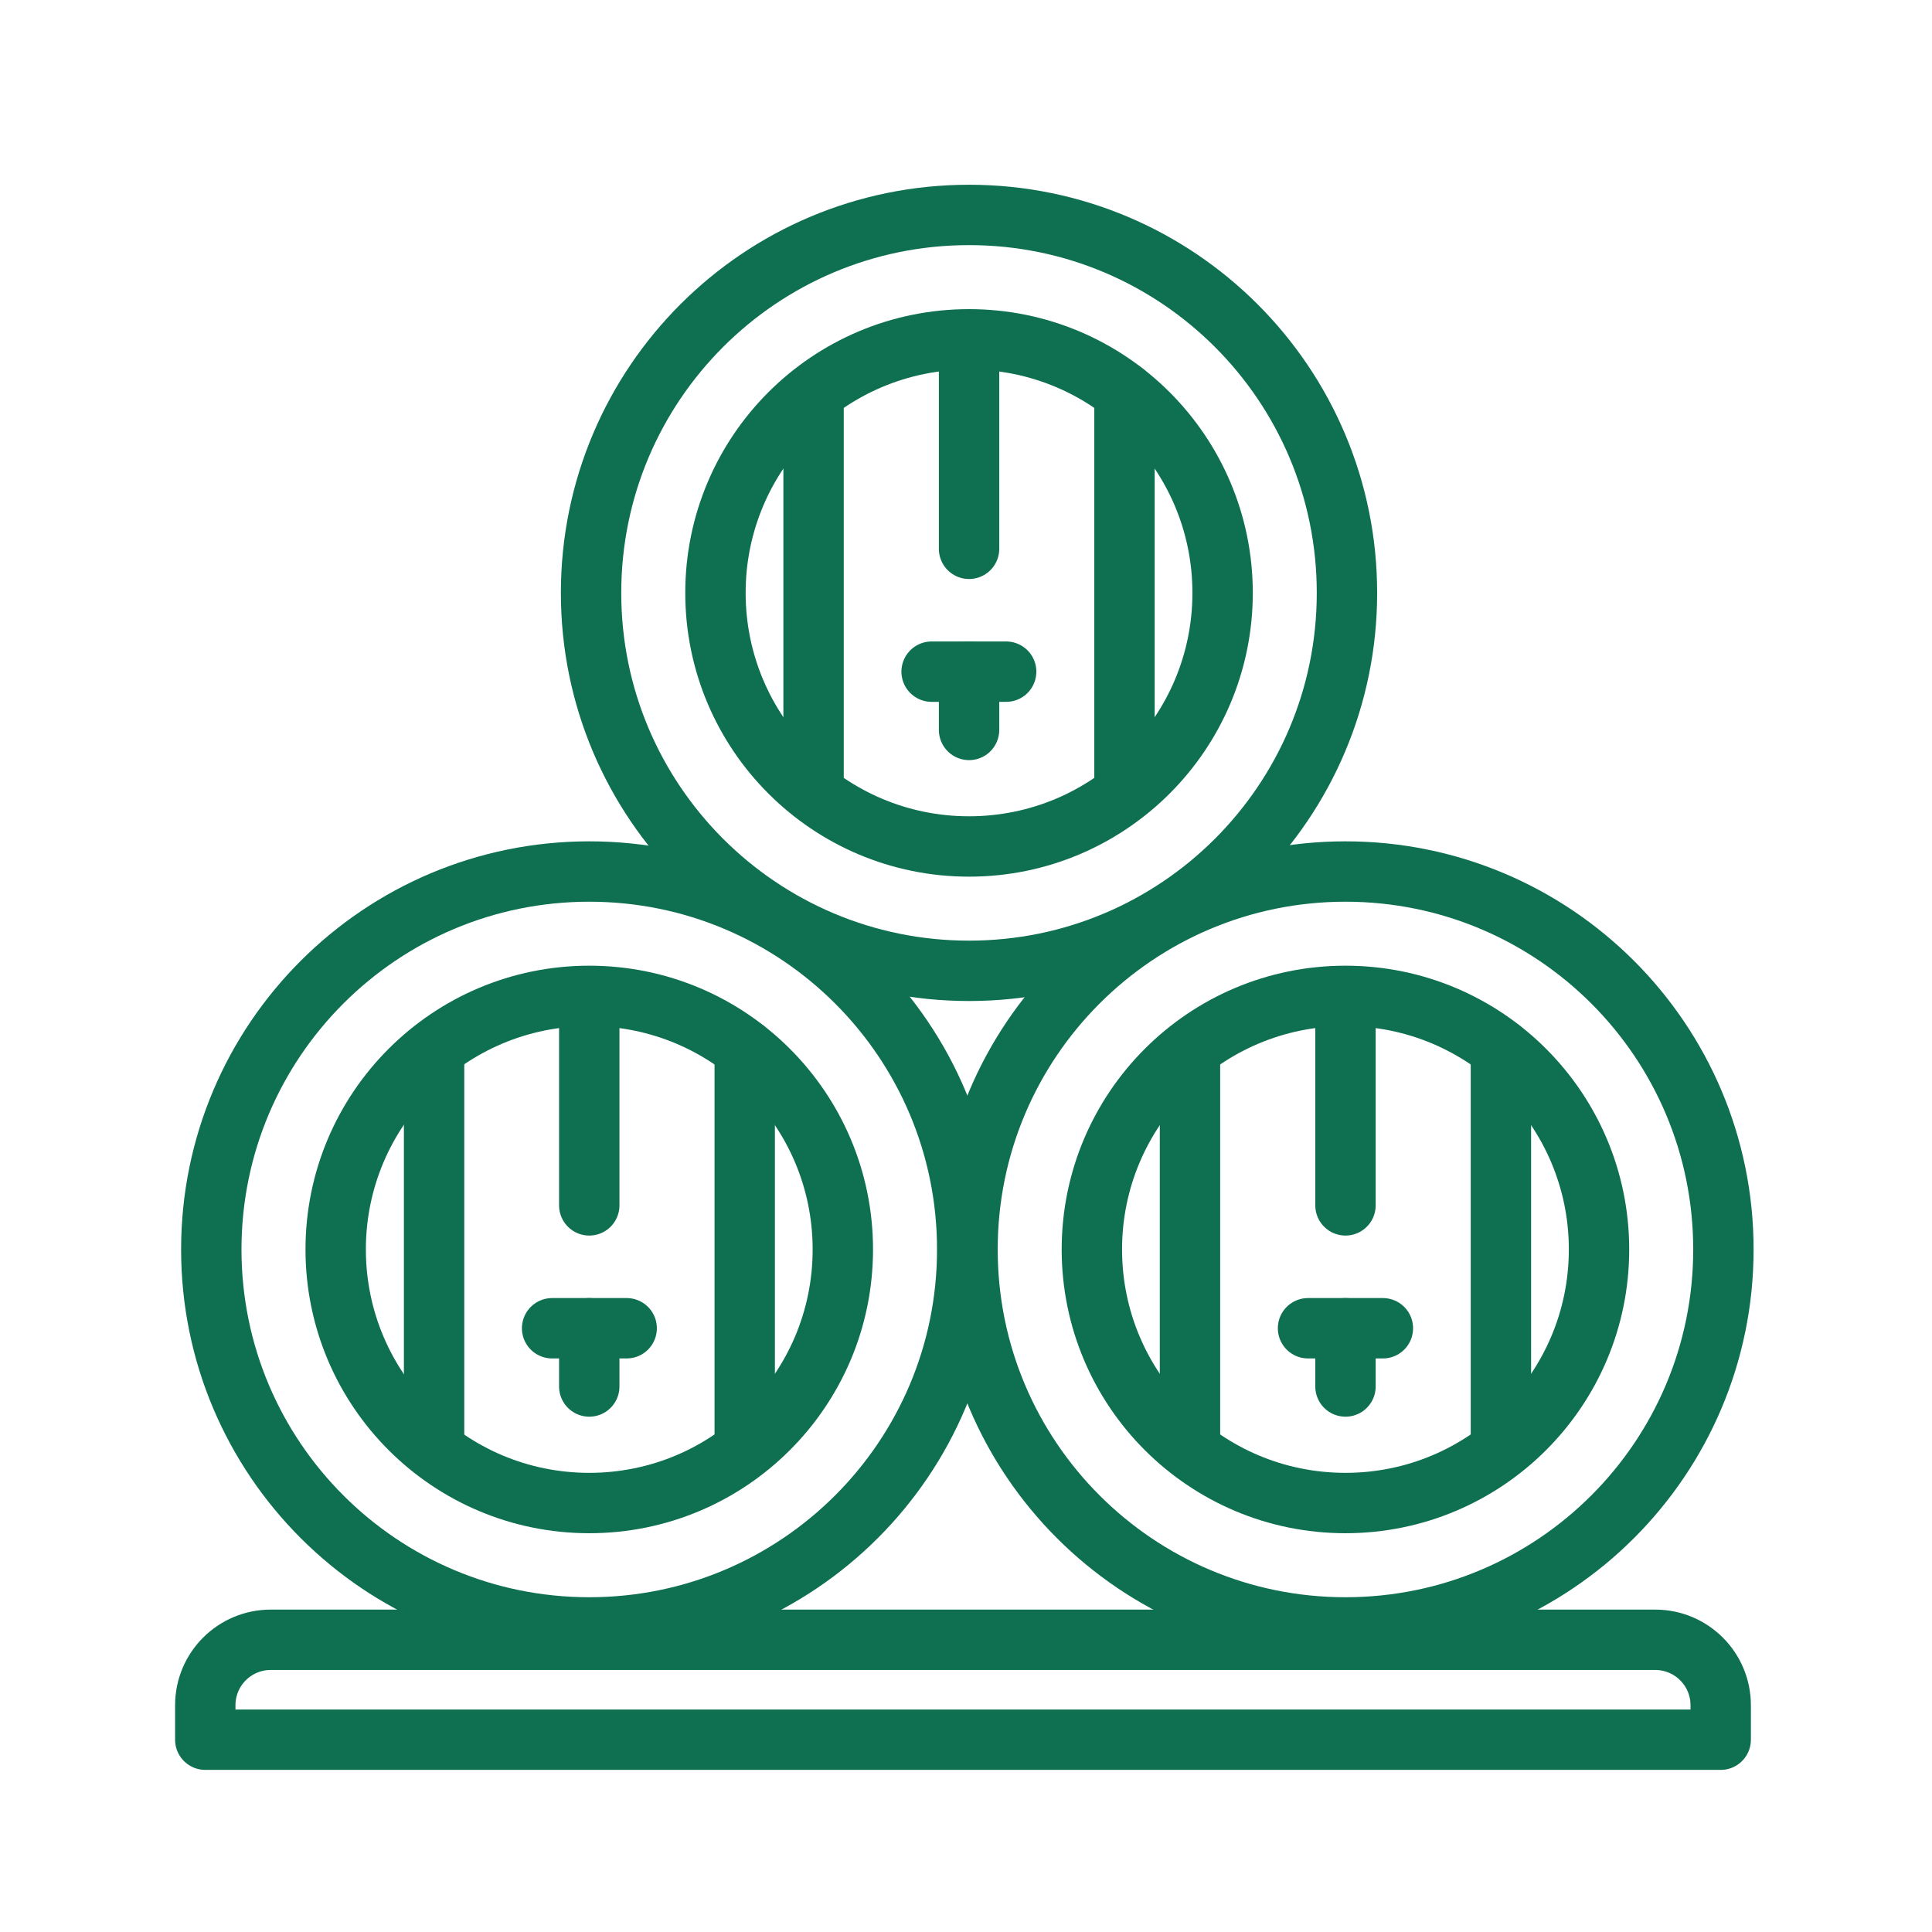 <svg width="60" height="60" viewBox="0 0 60 60" fill="none" xmlns="http://www.w3.org/2000/svg">
<path d="M53.428 54.028L6.375 54.028V52.959C6.375 51.834 7.284 50.925 8.409 50.925L51.403 50.925C52.528 50.925 53.438 51.834 53.438 52.959V54.028H53.428Z" stroke="#0E7050" stroke-width="1.875" stroke-linecap="round" stroke-linejoin="round"/>
<path d="M30.094 30.15C36.576 30.15 41.831 24.895 41.831 18.413C41.831 11.93 36.576 6.675 30.094 6.675C23.611 6.675 18.356 11.93 18.356 18.413C18.356 24.895 23.611 30.15 30.094 30.15Z" stroke="#0E7050" stroke-width="1.875" stroke-linecap="round" stroke-linejoin="round"/>
<path d="M30.094 26.288C34.443 26.288 37.969 22.762 37.969 18.413C37.969 14.063 34.443 10.538 30.094 10.538C25.744 10.538 22.219 14.063 22.219 18.413C22.219 22.762 25.744 26.288 30.094 26.288Z" stroke="#0E7050" stroke-width="1.875" stroke-linecap="round" stroke-linejoin="round"/>
<path d="M25.266 12.535V24.216" stroke="#0E7050" stroke-width="1.875" stroke-linecap="round" stroke-linejoin="round"/>
<path d="M34.922 12.197V24.319" stroke="#0E7050" stroke-width="1.875" stroke-linecap="round" stroke-linejoin="round"/>
<path d="M28.932 20.859H31.247" stroke="#0E7050" stroke-width="1.875" stroke-linecap="round" stroke-linejoin="round"/>
<path d="M30.095 20.859V22.669" stroke="#0E7050" stroke-width="1.875" stroke-linecap="round" stroke-linejoin="round"/>
<path d="M30.095 11.484V17.044" stroke="#0E7050" stroke-width="1.875" stroke-linecap="round" stroke-linejoin="round"/>
<path d="M18.3 50.541C24.782 50.541 30.038 45.286 30.038 38.803C30.038 32.321 24.782 27.066 18.3 27.066C11.818 27.066 6.562 32.321 6.562 38.803C6.562 45.286 11.818 50.541 18.3 50.541Z" stroke="#0E7050" stroke-width="1.875" stroke-linecap="round" stroke-linejoin="round"/>
<path d="M18.3 46.678C22.649 46.678 26.175 43.153 26.175 38.803C26.175 34.454 22.649 30.928 18.3 30.928C13.951 30.928 10.425 34.454 10.425 38.803C10.425 43.153 13.951 46.678 18.3 46.678Z" stroke="#0E7050" stroke-width="1.875" stroke-linecap="round" stroke-linejoin="round"/>
<path d="M13.481 32.925V44.616" stroke="#0E7050" stroke-width="1.875" stroke-linecap="round" stroke-linejoin="round"/>
<path d="M23.128 32.588V44.719" stroke="#0E7050" stroke-width="1.875" stroke-linecap="round" stroke-linejoin="round"/>
<path d="M17.146 41.25H19.462" stroke="#0E7050" stroke-width="1.875" stroke-linecap="round" stroke-linejoin="round"/>
<path d="M18.3 41.25V43.059" stroke="#0E7050" stroke-width="1.875" stroke-linecap="round" stroke-linejoin="round"/>
<path d="M18.3 31.875V37.434" stroke="#0E7050" stroke-width="1.875" stroke-linecap="round" stroke-linejoin="round"/>
<path d="M41.784 50.541C48.267 50.541 53.522 45.286 53.522 38.803C53.522 32.321 48.267 27.066 41.784 27.066C35.302 27.066 30.047 32.321 30.047 38.803C30.047 45.286 35.302 50.541 41.784 50.541Z" stroke="#0E7050" stroke-width="1.875" stroke-linecap="round" stroke-linejoin="round"/>
<path d="M41.784 46.678C46.133 46.678 49.659 43.153 49.659 38.803C49.659 34.454 46.133 30.928 41.784 30.928C37.435 30.928 33.909 34.454 33.909 38.803C33.909 43.153 37.435 46.678 41.784 46.678Z" stroke="#0E7050" stroke-width="1.875" stroke-linecap="round" stroke-linejoin="round"/>
<path d="M36.956 32.925V44.616" stroke="#0E7050" stroke-width="1.875" stroke-linecap="round" stroke-linejoin="round"/>
<path d="M46.612 32.588V44.719" stroke="#0E7050" stroke-width="1.875" stroke-linecap="round" stroke-linejoin="round"/>
<path d="M40.622 41.25H42.947" stroke="#0E7050" stroke-width="1.875" stroke-linecap="round" stroke-linejoin="round"/>
<path d="M41.785 41.25V43.059" stroke="#0E7050" stroke-width="1.875" stroke-linecap="round" stroke-linejoin="round"/>
<path d="M41.785 31.875V37.434" stroke="#0E7050" stroke-width="1.875" stroke-linecap="round" stroke-linejoin="round"/>
</svg>
